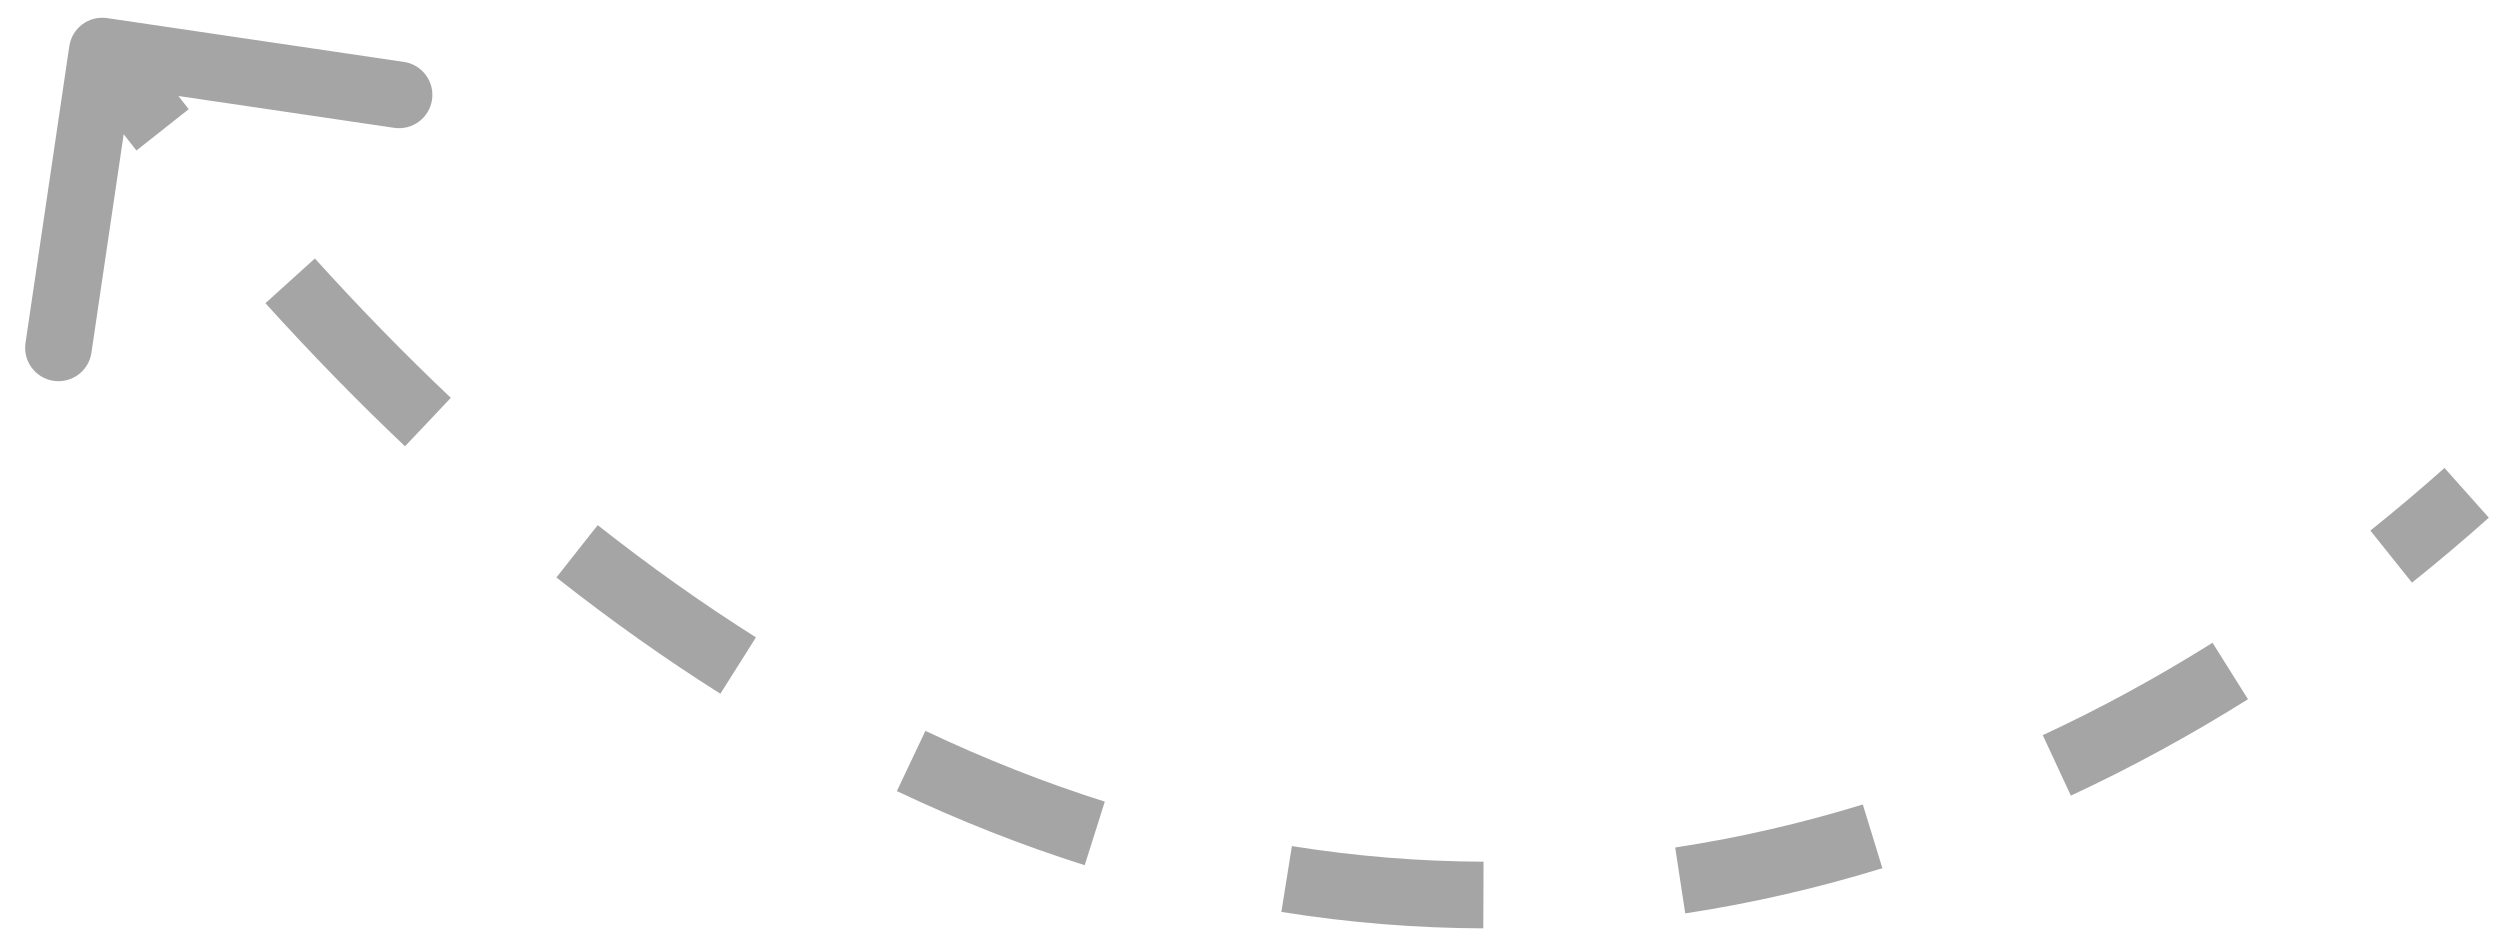<?xml version="1.0" encoding="UTF-8"?> <svg xmlns="http://www.w3.org/2000/svg" width="75" height="28" viewBox="0 0 75 28" fill="none"> <g clip-path="url(#clip0_21_16)"> <path d="M2.573 1.459C2.614 1.186 2.868 0.997 3.141 1.037L7.593 1.695C7.866 1.735 8.055 1.989 8.014 2.262C7.974 2.535 7.72 2.724 7.447 2.684L3.49 2.1L2.906 6.057C2.865 6.33 2.611 6.519 2.338 6.479C2.065 6.438 1.876 6.184 1.916 5.911L2.573 1.459ZM74.333 15.158C73.586 15.824 72.824 16.467 72.047 17.088L71.423 16.307C72.186 15.698 72.934 15.065 73.667 14.412L74.333 15.158ZM67.173 20.554C65.472 21.62 63.718 22.578 61.915 23.416L61.494 22.509C63.257 21.689 64.975 20.751 66.642 19.706L67.173 20.554ZM56.325 25.568C54.415 26.155 52.465 26.606 50.481 26.907L50.331 25.919C52.265 25.625 54.167 25.186 56.031 24.612L56.325 25.568ZM44.501 27.351C42.528 27.344 40.532 27.186 38.52 26.864L38.678 25.877C40.639 26.19 42.583 26.344 44.505 26.351L44.501 27.351ZM32.692 25.479C30.84 24.893 28.981 24.163 27.12 23.281L27.548 22.378C29.369 23.241 31.186 23.954 32.994 24.526L32.692 25.479ZM21.878 20.389C20.249 19.361 18.622 18.21 17.002 16.931L17.621 16.146C19.215 17.404 20.814 18.535 22.412 19.544L21.878 20.389ZM12.494 13.025C11.1 11.705 9.712 10.285 8.334 8.761L9.075 8.09C10.437 9.595 11.807 10.997 13.182 12.299L12.494 13.025ZM4.486 4.205C3.877 3.435 3.271 2.643 2.667 1.83L3.469 1.234C4.067 2.039 4.668 2.823 5.27 3.585L4.486 4.205ZM2.079 1.386C2.159 0.84 2.668 0.462 3.214 0.543L12.117 1.857C12.664 1.938 13.041 2.446 12.961 2.992C12.88 3.539 12.372 3.916 11.825 3.835L3.911 2.667L2.743 10.582C2.663 11.128 2.154 11.506 1.608 11.425C1.062 11.344 0.684 10.836 0.765 10.29L2.079 1.386ZM74.665 15.531C73.912 16.203 73.143 16.852 72.36 17.479L71.111 15.917C71.866 15.313 72.608 14.686 73.335 14.039L74.665 15.531ZM67.439 20.977C65.721 22.054 63.948 23.022 62.126 23.869L61.283 22.055C63.026 21.245 64.726 20.317 66.376 19.283L67.439 20.977ZM56.472 26.046C54.54 26.64 52.565 27.097 50.557 27.402L50.256 25.425C52.164 25.135 54.043 24.701 55.884 24.134L56.472 26.046ZM44.499 27.851C42.501 27.844 40.479 27.684 38.441 27.358L38.757 25.383C40.692 25.692 42.611 25.844 44.506 25.851L44.499 27.851ZM32.541 25.956C30.667 25.363 28.787 24.625 26.906 23.733L27.762 21.926C29.563 22.779 31.359 23.484 33.144 24.049L32.541 25.956ZM21.611 20.812C19.967 19.774 18.326 18.613 16.692 17.324L17.931 15.754C19.512 17.001 21.096 18.122 22.678 19.121L21.611 20.812ZM12.15 13.388C10.746 12.059 9.35 10.629 7.963 9.096L9.446 7.755C10.8 9.251 12.16 10.643 13.525 11.935L12.15 13.388ZM4.093 4.515C3.482 3.741 2.872 2.946 2.265 2.128L3.871 0.936C4.466 1.737 5.063 2.517 5.662 3.275L4.093 4.515Z" fill="#A5A5A5"></path> </g> <defs> <clipPath id="clip0_21_16"> <rect width="75" height="28" fill="white" transform="matrix(-1 0 0 1 75 0)"></rect> </clipPath> </defs> </svg> 